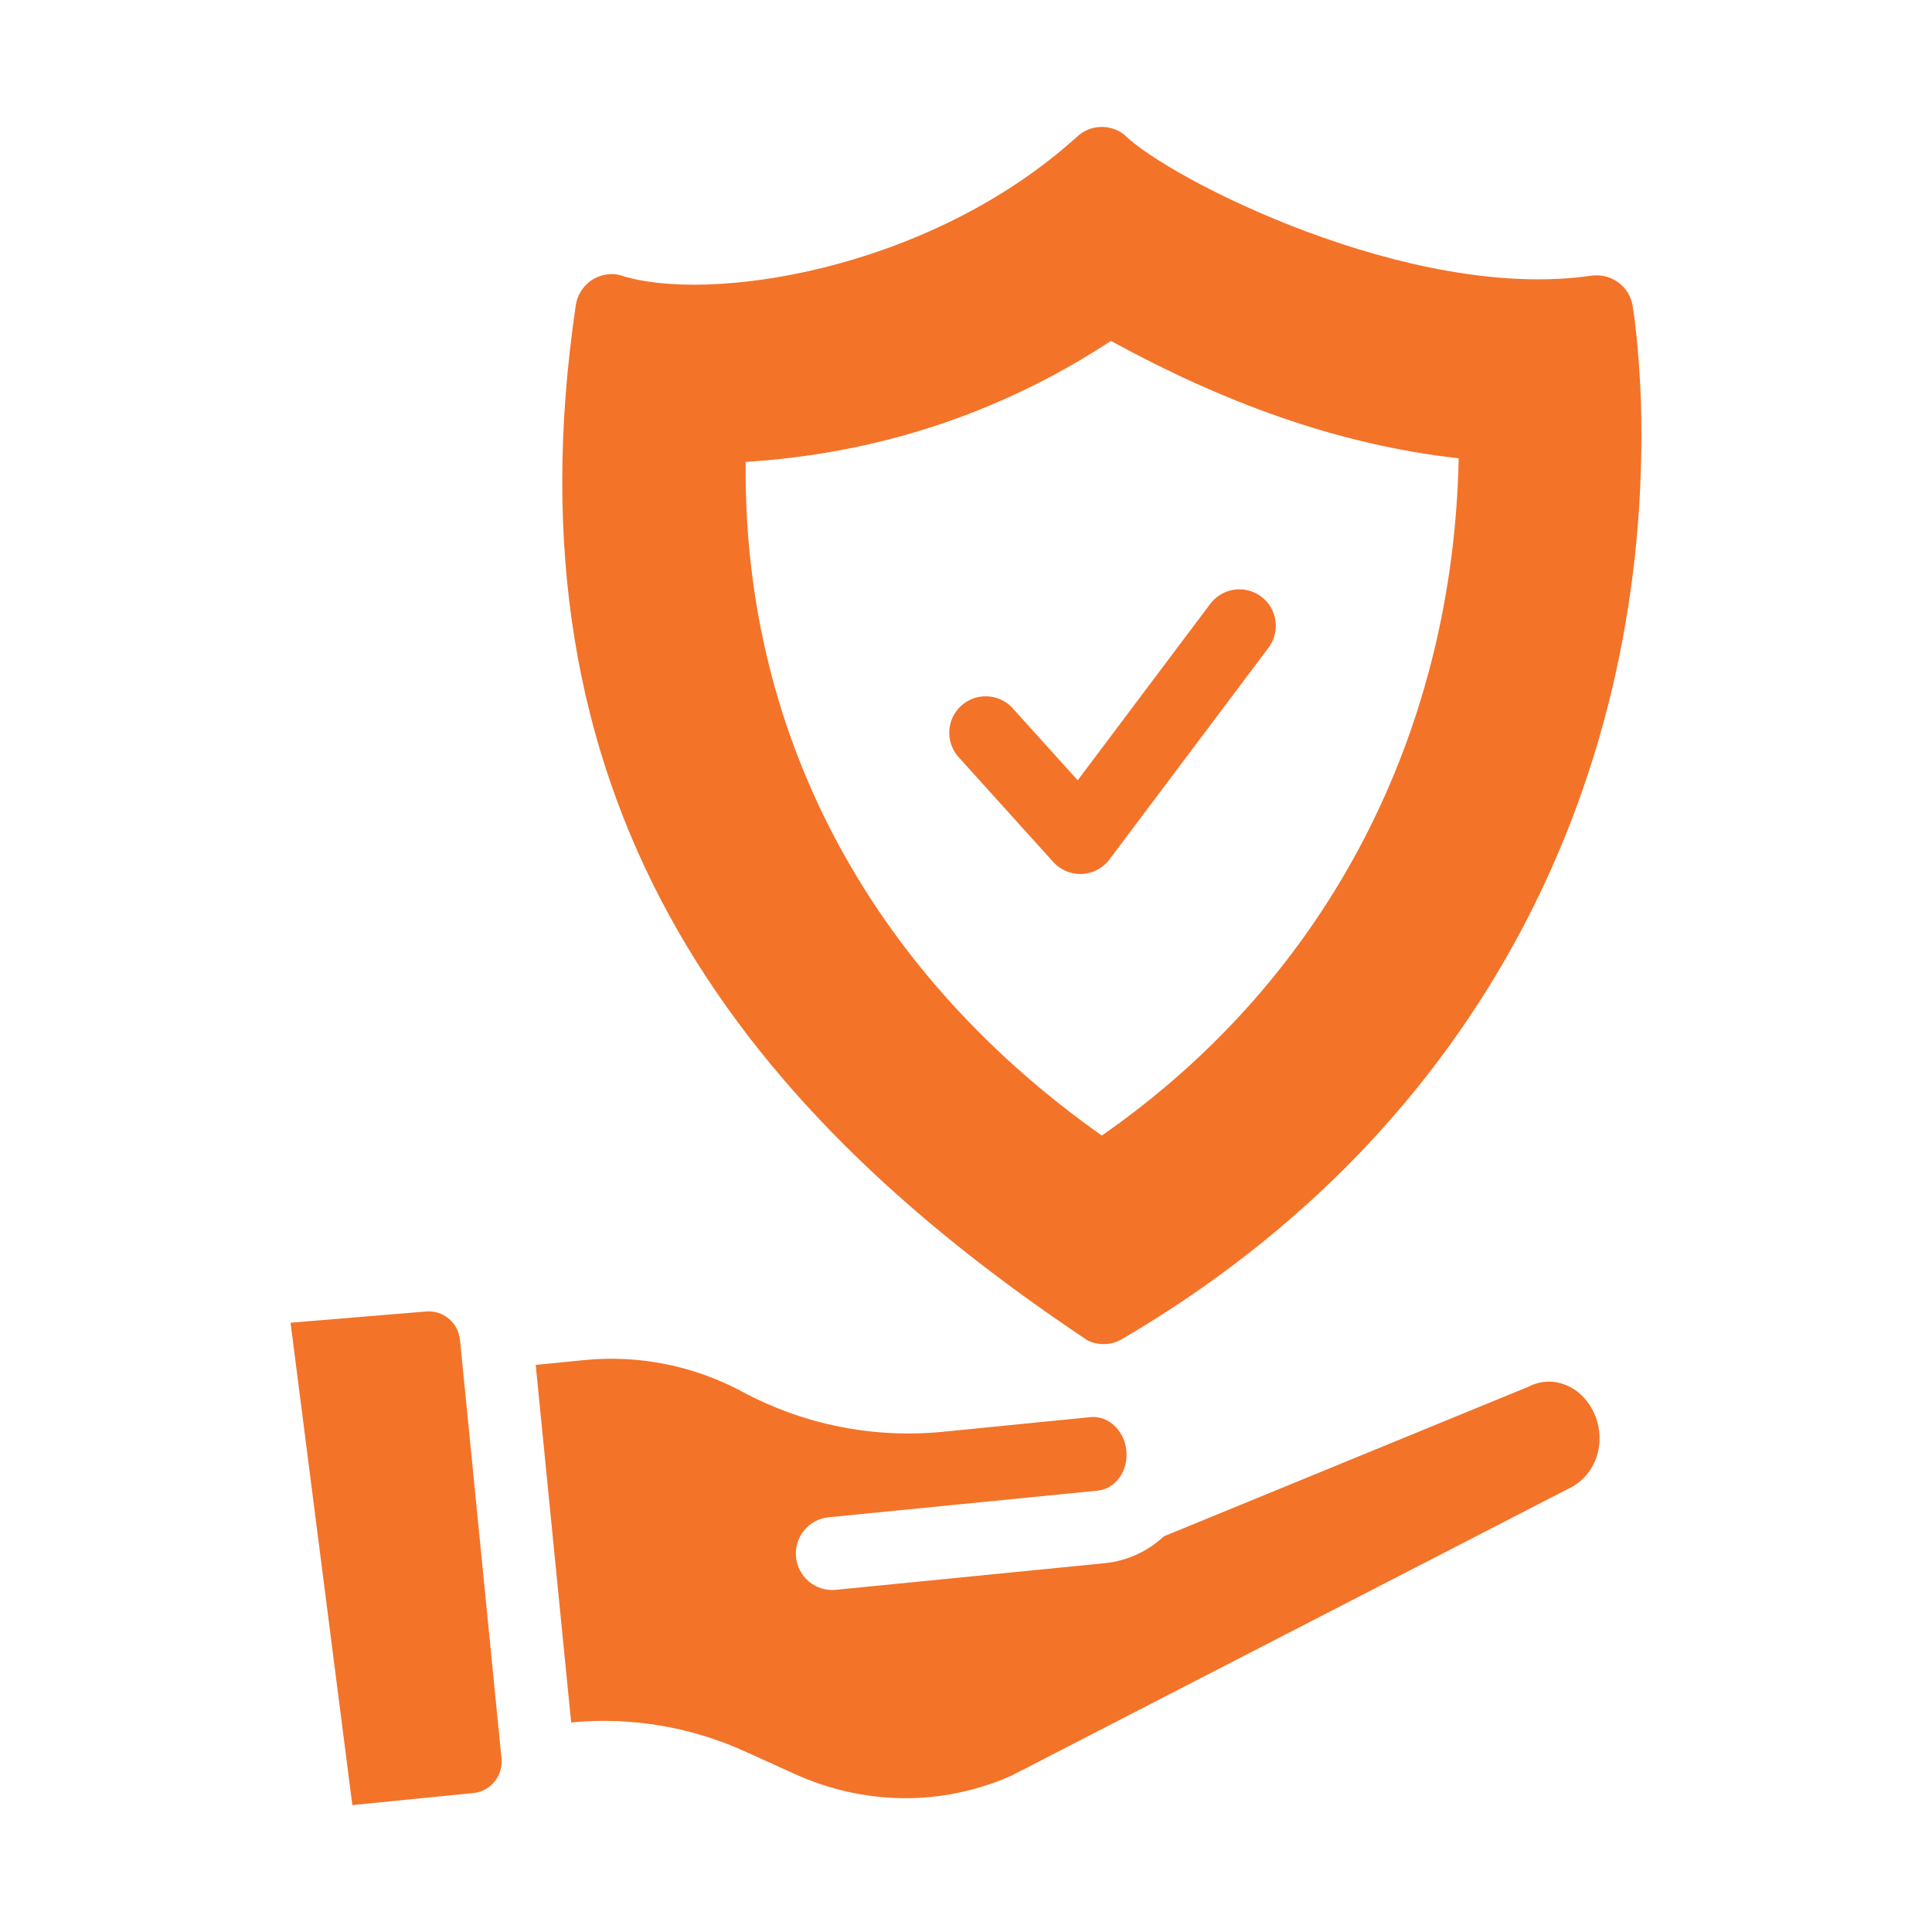 <svg width="60" height="60" viewBox="0 0 60 60" fill="none" xmlns="http://www.w3.org/2000/svg">
<path d="M47.498 43.053L36.147 47.711C35.645 48.181 35.004 48.474 34.32 48.545L25.94 49.375C25.644 49.4 25.35 49.307 25.122 49.116C24.894 48.926 24.75 48.654 24.721 48.358C24.691 48.063 24.779 47.768 24.966 47.536C25.152 47.305 25.422 47.156 25.717 47.122L34.096 46.292C34.646 46.237 35.042 45.681 34.98 45.052C34.915 44.397 34.397 43.958 33.87 44.01L29.254 44.468C27.112 44.674 24.957 44.242 23.061 43.225C21.56 42.417 19.853 42.074 18.157 42.237L16.637 42.388L17.738 53.492C19.59 53.314 21.456 53.626 23.149 54.398L24.666 55.086C26.84 56.072 29.23 56.099 31.394 55.154L48.654 46.261C49.653 45.819 49.906 44.666 49.47 43.81C49.072 43.024 48.221 42.696 47.497 43.051L47.498 43.053ZM13.214 40.731L9.023 41.078L10.942 56.058L14.697 55.685C14.956 55.66 15.193 55.532 15.358 55.331C15.522 55.131 15.6 54.873 15.575 54.614L14.285 41.607C14.259 41.349 14.132 41.111 13.931 40.947C13.73 40.783 13.473 40.705 13.214 40.731ZM33.776 41.628C33.935 41.708 34.105 41.742 34.286 41.742C34.478 41.742 34.682 41.685 34.852 41.583C46.116 34.983 51.289 24.002 50.961 12.466C50.893 10.643 50.712 9.534 50.701 9.489C50.599 8.889 50.044 8.481 49.422 8.56C43.823 9.386 36.286 5.557 34.897 4.168C34.687 4.01 34.428 3.93 34.166 3.943C33.903 3.955 33.654 4.059 33.459 4.236C28.818 8.447 21.918 9.434 19.229 8.538C18.923 8.47 18.607 8.538 18.346 8.719C18.097 8.9 17.927 9.172 17.882 9.477C15.64 24.636 22.58 34.168 33.776 41.628ZM34.501 10.587C37.9 12.449 41.479 13.809 45.301 14.232C45.131 22.616 41.361 30.291 34.218 35.266C27.348 30.416 23.067 23.177 23.157 14.345C27.134 14.096 30.98 12.9 34.501 10.587Z" fill="#F37329"/>
<path d="M33.55 27.142C33.726 27.142 33.899 27.101 34.056 27.023C34.213 26.944 34.35 26.83 34.456 26.689L39.395 20.114C39.484 19.995 39.549 19.86 39.586 19.716C39.623 19.572 39.632 19.422 39.611 19.275C39.59 19.128 39.54 18.986 39.465 18.858C39.389 18.73 39.289 18.618 39.17 18.529C39.051 18.439 38.916 18.374 38.772 18.337C38.628 18.3 38.478 18.292 38.331 18.313C38.184 18.334 38.042 18.383 37.914 18.459C37.786 18.535 37.674 18.635 37.585 18.754L33.469 24.233L31.434 21.978C31.231 21.763 30.952 21.636 30.656 21.625C30.361 21.613 30.072 21.717 29.853 21.915C29.633 22.114 29.5 22.39 29.482 22.685C29.463 22.98 29.561 23.271 29.754 23.495L32.709 26.769C32.815 26.886 32.945 26.98 33.09 27.045C33.234 27.109 33.391 27.142 33.55 27.142Z" fill="#F37329"/>
</svg>
